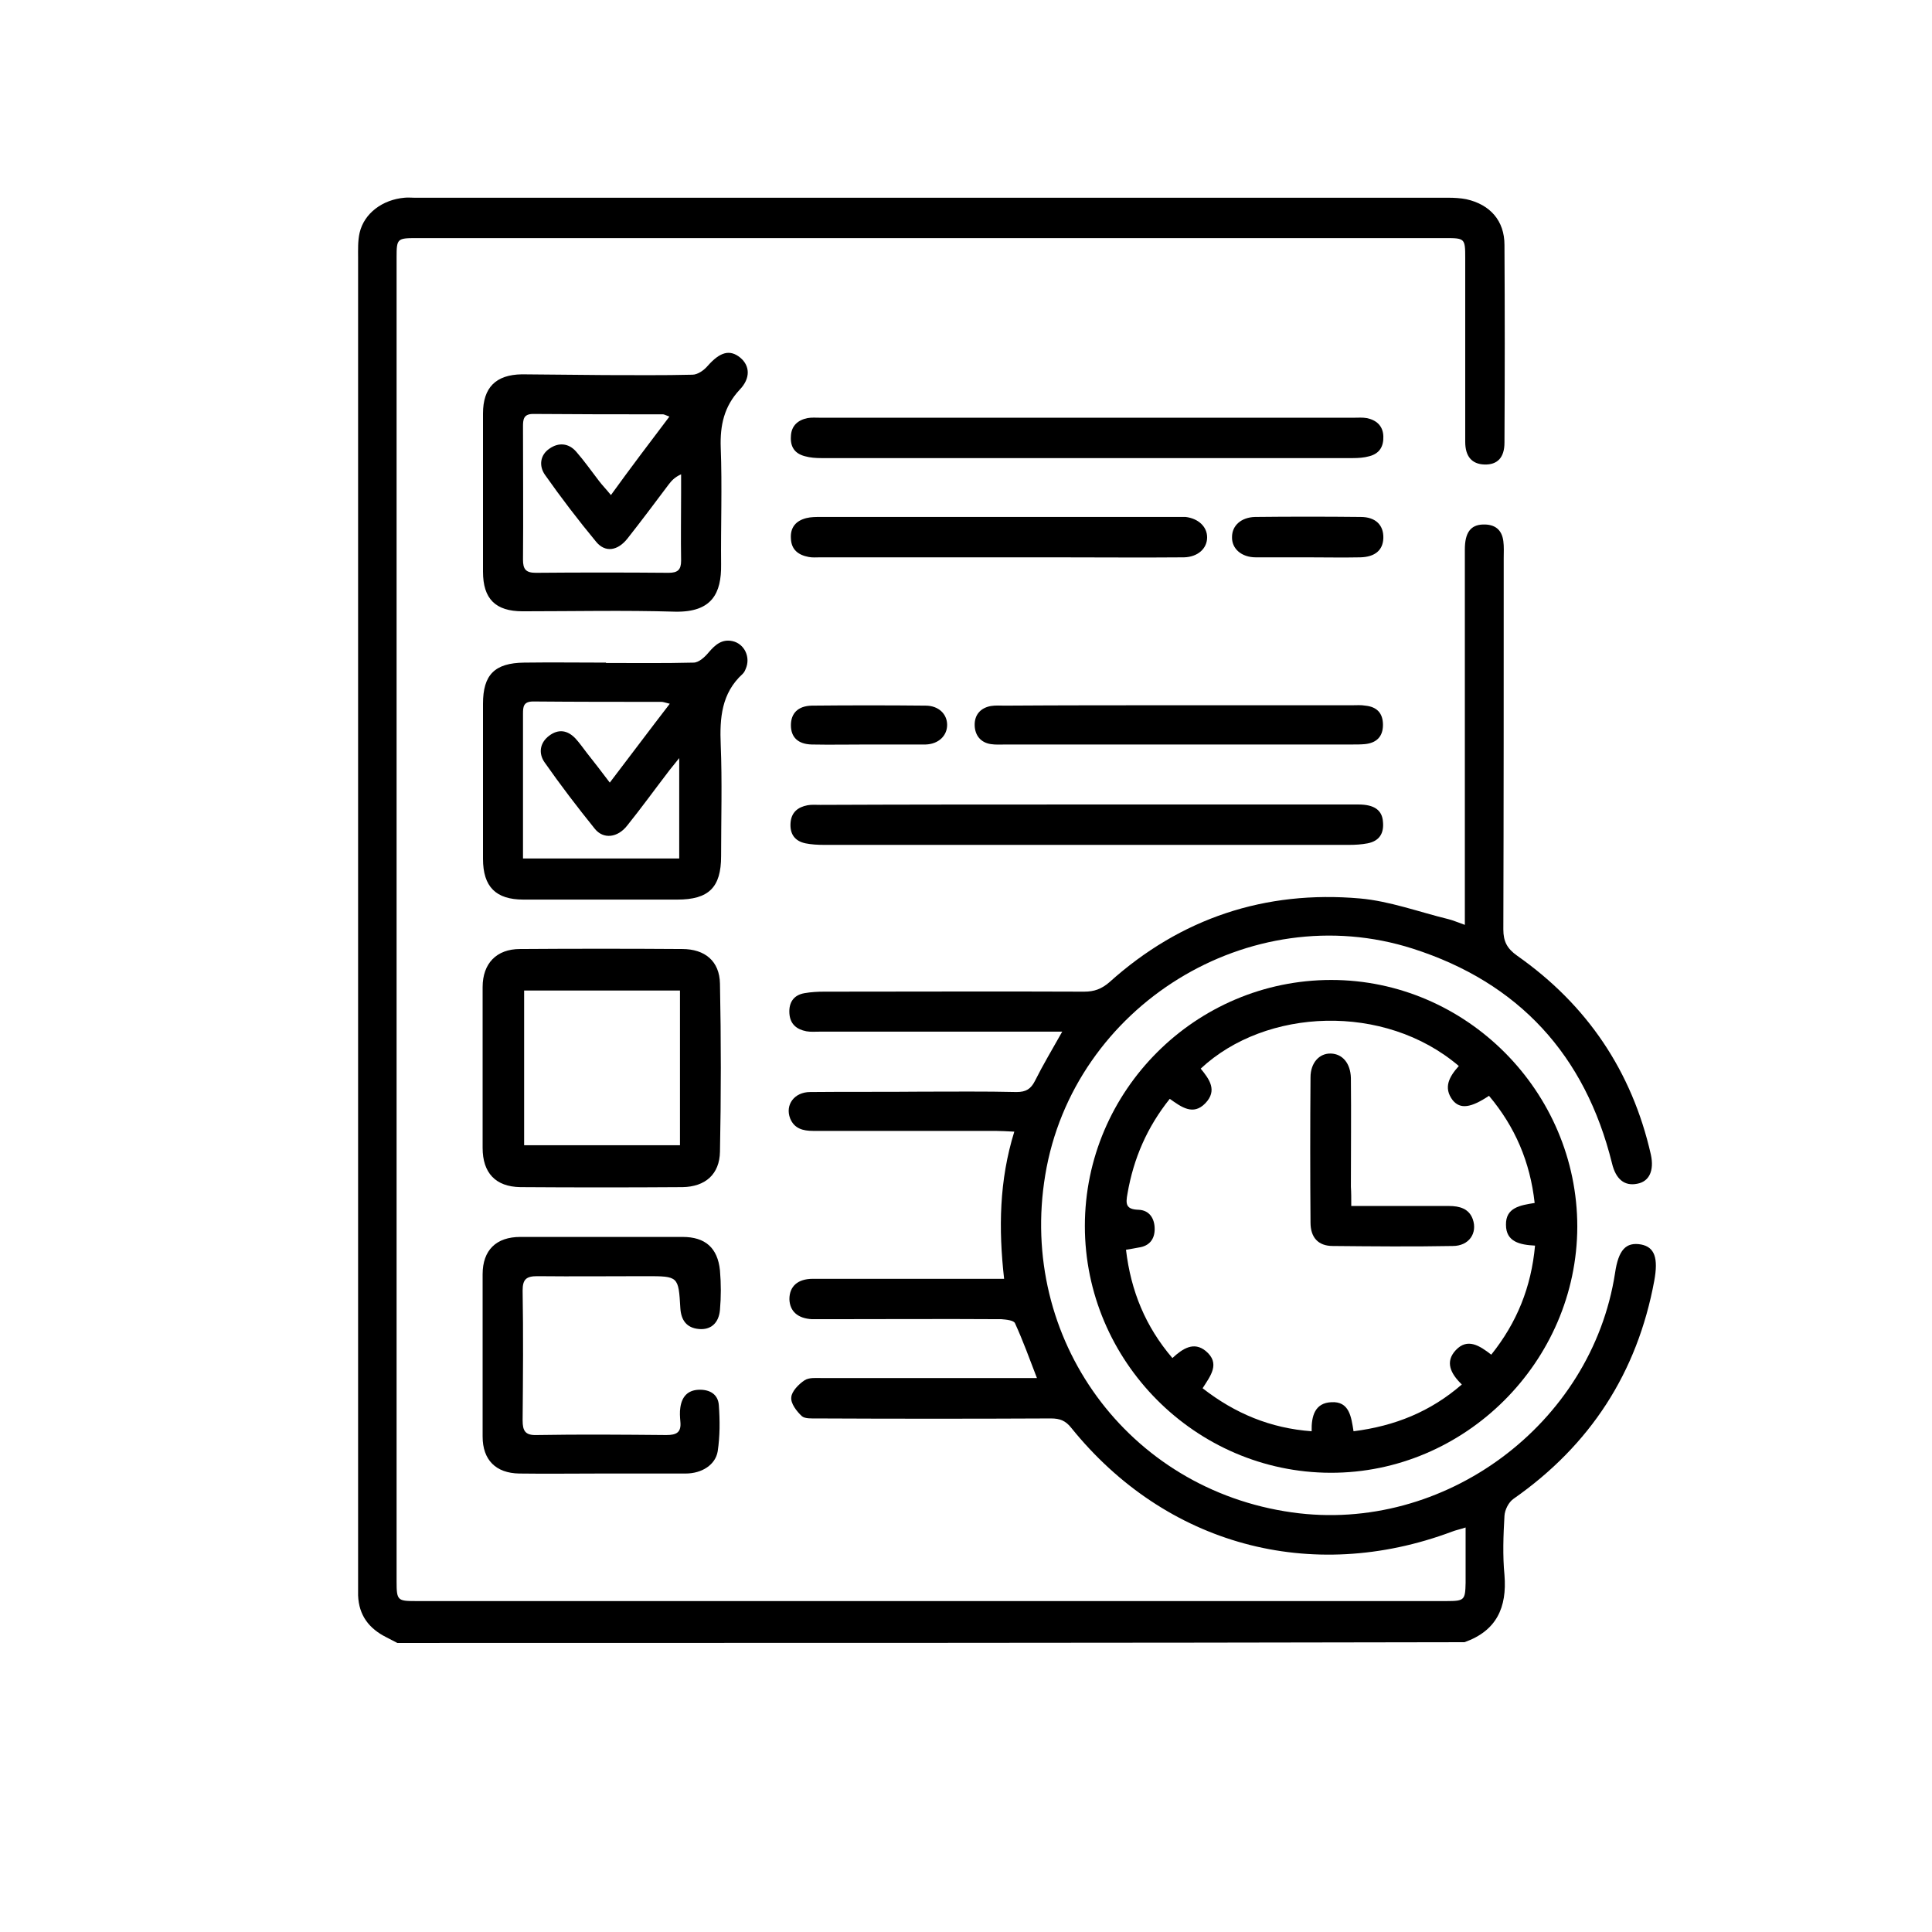 <svg xmlns="http://www.w3.org/2000/svg" xmlns:xlink="http://www.w3.org/1999/xlink" id="Calque_3" x="0px" y="0px" viewBox="0 0 512 512" style="enable-background:new 0 0 512 512;" xml:space="preserve"><g>	<path d="M105.3,435.4c-1-0.5-1.9-1-2.9-1.5c-4.6-2.3-7.3-5.8-7.5-11.1c0-1.2,0-2.5,0-3.7c0-116.9,0-233.8,0-350.7  c0-2.2-0.1-4.5,0.4-6.7c1.2-5.2,6.1-8.8,11.9-9.3c0.9-0.1,1.7,0,2.6,0c91.3,0,182.7,0,274,0c1.6,0,3.3,0.1,4.8,0.4  c6.3,1.4,10.1,5.7,10.1,12.1c0.1,17.5,0.1,34.9,0,52.4c0,4-1.9,5.9-5.3,5.8c-3.3-0.1-5.1-2.1-5.1-6c0-16.2,0-32.4,0-48.7  c0-5.2-0.1-5.3-5.2-5.3c-91,0-182,0-272.9,0c-4.9,0-5.1,0.2-5.1,5c0,117,0,234.1,0,351.1c0,4.9,0.3,5.1,5,5.1  c91.1,0,182.2,0,273.3,0c4.7,0,4.9-0.3,5-4.8c0-4.7,0-9.4,0-14.7c-1.5,0.5-2.6,0.7-3.6,1.1c-37.4,14-75.9,3.5-100.9-27.5  c-1.5-1.9-3-2.5-5.4-2.5c-20.7,0.1-41.4,0.1-62.1,0c-1.3,0-3.1,0.1-3.9-0.6c-1.4-1.3-3-3.4-2.8-5c0.1-1.6,2-3.5,3.5-4.5  c1.2-0.8,3.1-0.6,4.7-0.6c17.5,0,34.9,0,52.4,0c1.3,0,2.7,0,4.5,0c-2-5.2-3.7-9.9-5.8-14.5c-0.3-0.8-2.3-1-3.6-1.1  c-15.7-0.1-31.4,0-47.2,0c-1,0-2,0-3,0c-3.8-0.2-5.9-2.1-6-5.3c0-3.4,2.2-5.4,6.2-5.4c15.1,0,30.2,0,45.3,0c1.7,0,3.4,0,5.4,0  c-1.5-13.3-1.3-26.1,2.7-39c-2.1-0.1-3.6-0.2-5-0.2c-16.1,0-32.2,0-48.3,0c-2.7,0-5-0.6-6.1-3.3c-1.4-3.6,1.1-7,5.3-7  c9.9-0.1,19.7,0,29.6-0.1c8.4,0,16.7-0.1,25.1,0.1c2.5,0,3.8-0.8,4.9-3c2.1-4.2,4.5-8.2,7.2-13c-2,0-3.5,0-4.9,0  c-19.8,0-39.7,0-59.5,0c-1.1,0-2.3,0.1-3.4-0.1c-2.6-0.5-4.3-1.9-4.5-4.7c-0.2-2.9,1.1-4.9,4-5.4c1.7-0.3,3.5-0.4,5.2-0.4  c23,0,45.9-0.1,68.9,0c2.7,0,4.6-0.7,6.7-2.5c18.9-17,41.3-24.4,66.4-22.2c7.9,0.7,15.7,3.6,23.5,5.5c1.2,0.3,2.3,0.8,4.3,1.5  c0-1.9,0-3.4,0-4.8c0-31.6,0-63.1,0-94.7c0-4.4,1.5-6.5,4.8-6.6c3.1-0.1,5,1.3,5.4,4.4c0.2,1.5,0.1,3,0.1,4.5  c0,32.8,0,65.6-0.1,98.4c0,3.2,1,5.1,3.7,7c18.5,13,30.4,30.6,35.4,52.7c0.9,4.2-0.4,7.1-3.6,7.7c-3.4,0.7-5.7-1.2-6.7-5.4  c-7.1-28.7-24.7-47.9-52.8-56.9c-43.2-13.8-90,15.2-97.4,60c-7.2,43.4,21.9,83.3,65.4,89.4c40.3,5.7,79.4-23.3,85.6-63.4  c0.9-6.2,2.9-8.3,6.9-7.6c3.6,0.7,4.6,3.6,3.5,9.6c-4.5,24.4-17,43.6-37.3,57.8c-1.3,0.9-2.3,2.9-2.4,4.5c-0.3,5.2-0.5,10.5,0,15.7  c0.7,8.6-2.1,14.8-10.6,17.8C294,435.4,199.6,435.4,105.3,435.4z"></path>	<path d="M352.8,259.7c35.8,0,65.2,29.6,65.2,65.4c-0.1,35.7-29.7,65.3-65.4,65.2c-35.8-0.1-65.1-29.6-65.1-65.4  C287.5,289,316.9,259.7,352.8,259.7z M386.6,282.5c-19.7-16.8-51.2-15.4-68.4,0.7c2.3,2.8,4.5,5.8,1.2,9.2c-3.2,3.3-6.3,1-9.4-1.2  c-6,7.5-9.6,15.8-11.2,25.1c-0.5,2.7-0.5,4.2,2.9,4.3c2.9,0.1,4.3,2.3,4.3,5.1c0,2.7-1.4,4.5-4.2,4.9c-1.1,0.2-2.1,0.4-3.4,0.6  c1.3,11,5.2,20.4,12.3,28.7c2.8-2.6,5.7-4.4,8.8-1.9c4,3.3,1.3,6.6-0.8,9.9c8.6,6.7,18,10.6,28.9,11.4c-0.1-4.1,0.9-7.5,5.2-7.7  c4.8-0.3,5.3,3.9,5.9,7.7c11-1.4,20.4-5.2,28.7-12.4c-3-2.9-4.5-6-1.6-9.1c3.1-3.3,6.3-1.2,9.4,1.2c6.8-8.5,10.6-17.9,11.6-28.9  c-4-0.2-7.7-1-7.7-5.5c-0.1-4.6,3.8-5.2,7.6-5.8c-1.2-10.9-5.2-20.2-12.1-28.4c-4.8,3.2-7.6,3.6-9.6,1.2  C382.4,288.2,384.1,285.3,386.6,282.5z"></path>	<path d="M160.6,175.7c7.7,0,15.5,0.1,23.2-0.1c1.4,0,3-1.5,4-2.7c1.7-2,3.5-3.6,6.3-3c3.2,0.7,4.9,4.3,3.5,7.4  c-0.2,0.5-0.4,0.9-0.8,1.3c-5.6,5.1-6.1,11.7-5.8,18.8c0.4,9.8,0.1,19.7,0.1,29.5c0,8.3-3.3,11.5-11.6,11.5c-13.6,0-27.2,0-40.8,0  c-7.3,0-10.7-3.4-10.7-10.8c0-13.7,0-27.4,0-41.1c0-7.7,3.1-10.8,10.9-10.9c7.2-0.1,14.5,0,21.7,0  C160.6,175.5,160.6,175.6,160.6,175.7z M138.6,227.5c14.1,0,27.7,0,41.4,0c0-8.8,0-17.3,0-26.6c-1.4,1.8-2.3,2.8-3.1,3.9  c-3.6,4.7-7,9.4-10.7,14c-2.5,3.2-6.3,3.7-8.6,0.8c-4.6-5.7-9.1-11.6-13.3-17.6c-1.6-2.3-1.3-5.1,1.2-7c2.5-1.9,4.9-1.5,7,0.7  c1.1,1.2,2,2.5,3,3.8c2,2.5,3.9,5,6.1,7.9c5.5-7.2,10.5-13.9,15.9-20.9c-1.3-0.3-1.7-0.5-2.2-0.5c-11.3,0-22.7,0-34-0.1  c-2.6,0-2.7,1.4-2.7,3.3c0,8.9,0,17.7,0,26.6C138.6,219.6,138.6,223.5,138.6,227.5z"></path>	<path d="M160.3,99.4c7.7,0,15.5,0.1,23.2-0.1c1.4,0,3.1-1.2,4.1-2.4c3.2-3.6,5.8-4.4,8.6-2.1c2.5,2.1,2.8,5.4-0.2,8.5  c-4.1,4.4-5.2,9.4-5,15.3c0.4,10.3,0,20.7,0.1,31c0.1,7.6-2.4,12.7-12.2,12.5c-13.5-0.4-26.9-0.1-40.4-0.1  c-7.2,0-10.5-3.3-10.5-10.5c0-14,0-27.9,0-41.9c0-6.9,3.4-10.3,10.3-10.4C145.6,99.3,153,99.3,160.3,99.4  C160.3,99.4,160.3,99.4,160.3,99.4z M177.4,110.4c-1.1-0.4-1.4-0.6-1.7-0.6c-11.5,0-22.9,0-34.4-0.1c-2.6,0-2.7,1.5-2.7,3.4  c0,11.7,0.1,23.4,0,35.2c0,2.5,0.7,3.5,3.4,3.5c11.7-0.1,23.4-0.1,35.2,0c2.4,0,3.3-0.8,3.3-3.2c-0.1-6,0-12,0-18  c0-1.6,0-3.3,0-4.9c-1.8,0.8-2.6,1.8-3.3,2.7c-3.6,4.8-7.2,9.6-10.9,14.3c-2.6,3.3-5.9,3.8-8.3,0.9c-4.8-5.8-9.3-11.7-13.6-17.8  c-1.6-2.3-1.3-5.2,1.2-6.9c2.4-1.7,5.1-1.5,7.1,0.8c2.1,2.4,4,5.1,6,7.7c0.9,1.2,2,2.3,3.2,3.8C167.1,124,172.1,117.4,177.4,110.4z  "></path>	<path d="M127.9,282.9c0-7.1,0-14.2,0-21.3c0-6.3,3.7-10.1,9.9-10.1c14.3-0.1,28.7-0.1,43,0c6,0,9.9,3.2,10,9.2  c0.3,14.8,0.3,29.7,0,44.5c-0.1,6-3.9,9.3-9.9,9.4c-14.3,0.1-28.7,0.1-43,0c-6.6-0.1-10-3.8-10-10.4  C127.9,297.1,127.9,290,127.9,282.9z M180.2,262.5c-14.1,0-27.7,0-41.3,0c0,13.9,0,27.4,0,41c13.9,0,27.5,0,41.3,0  C180.2,289.8,180.2,276.2,180.2,262.5z"></path>	<path d="M159.3,390.5c-7.2,0-14.5,0.1-21.7,0c-6.2-0.1-9.7-3.6-9.7-9.8c0-14.3,0-28.7,0-43c0-6.4,3.6-9.9,10-9.9  c14.3,0,28.7,0,43,0c6,0,9.3,2.9,9.9,8.9c0.3,3.5,0.3,7,0,10.4c-0.3,3.6-2.5,5.4-5.6,5.1c-3.3-0.3-4.7-2.4-4.9-5.5  c-0.5-8.5-0.5-8.5-9.1-8.5c-9.6,0-19.2,0.1-28.8,0c-2.9,0-3.9,0.8-3.9,3.8c0.2,11.5,0.1,22.9,0,34.4c0,2.8,0.7,4,3.7,3.9  c11.5-0.2,22.9-0.1,34.4,0c2.7,0,4-0.7,3.7-3.6c-0.1-1.2-0.2-2.5,0-3.7c0.4-2.8,1.9-4.6,4.9-4.7c2.9-0.1,5.1,1.2,5.3,4.1  c0.3,4.1,0.3,8.2-0.3,12.2c-0.6,3.6-4.2,5.9-8.5,5.9C174.3,390.5,166.8,390.5,159.3,390.5C159.3,390.5,159.3,390.5,159.3,390.5z"></path>	<path d="M288,110.7c23.6,0,47.2,0,70.8,0c1.1,0,2.3-0.1,3.4,0.1c2.5,0.5,4.3,2,4.4,4.8c0.1,2.7-1,4.6-3.7,5.3  c-1.4,0.4-2.9,0.5-4.4,0.5c-46.9,0-93.8,0-140.8,0c-1.5,0-3-0.1-4.4-0.5c-2.7-0.7-3.9-2.5-3.7-5.3c0.1-2.8,1.9-4.3,4.4-4.8  c1.1-0.2,2.2-0.1,3.4-0.1C240.8,110.7,264.4,110.7,288,110.7z"></path>	<path d="M288.1,213.2c24,0,47.9,0,71.9,0c4.2,0,6.3,1.5,6.5,4.6c0.3,3.1-1,5.1-4.1,5.7c-1.6,0.3-3.2,0.4-4.8,0.4  c-46.4,0-92.8,0-139.3,0c-1.6,0-3.3-0.1-4.8-0.4c-2.9-0.6-4.2-2.5-4-5.4c0.2-2.8,1.9-4.2,4.5-4.7c1.1-0.2,2.2-0.1,3.4-0.1  C240.9,213.2,264.5,213.2,288.1,213.2z"></path>	<path d="M264.4,147.7c-15.7,0-31.4,0-47.1,0c-1,0-2,0.1-3-0.1c-2.7-0.5-4.6-1.9-4.7-4.9c-0.2-2.9,1.3-4.7,4.1-5.4  c1.2-0.3,2.5-0.3,3.7-0.3c31.5,0,63.1,0,94.6,0c0.7,0,1.5,0,2.2,0c3.4,0.4,5.7,2.6,5.7,5.4c0,3-2.5,5.2-6.1,5.3  c-11.3,0.1-22.7,0-34,0C274.6,147.7,269.5,147.7,264.4,147.7z"></path>	<path d="M312.4,186.9c15.3,0,30.7,0,46,0c1.1,0,2.3-0.1,3.4,0.1c3.1,0.3,4.7,2,4.7,5.1c0,3.1-1.7,4.8-4.8,5.1  c-1.1,0.1-2.2,0.1-3.4,0.1c-30.5,0-61.1,0-91.6,0c-1.4,0-2.8,0.1-4.1-0.1c-2.7-0.4-4.2-2.3-4.3-4.9c-0.1-2.8,1.5-4.7,4.3-5.2  c1.2-0.2,2.5-0.1,3.7-0.1C281.8,186.9,297.1,186.9,312.4,186.9z"></path>	<path d="M346.6,147.7c-4.6,0-9.2,0-13.8,0c-3.8,0-6.4-2.3-6.3-5.4c0-3,2.4-5.2,6.1-5.3c9.3-0.1,18.7-0.1,28,0c4,0,6.1,2.2,6,5.6  c-0.1,3.2-2.2,5-6.1,5.1C355.8,147.8,351.2,147.7,346.6,147.7z"></path>	<path d="M230,197.3c-5,0-10,0.1-14.9,0c-3.6-0.1-5.5-1.9-5.5-5.1c0-3.2,1.9-5.1,5.5-5.2c10.1-0.1,20.2-0.1,30.2,0  c3.4,0,5.7,2.2,5.7,5.1c0,2.9-2.3,5.1-5.7,5.2C240.2,197.3,235.1,197.3,230,197.3z"></path>	<path d="M358.1,319.6c9,0,17.4,0,25.9,0c2.8,0,5.3,0.7,6.3,3.5c1.3,3.7-1,7.1-5.3,7.1c-10.6,0.2-21.2,0.1-31.8,0  c-3.9,0-5.9-2.3-5.9-6.2c-0.1-12.8-0.1-25.7,0-38.5c0-3.8,2.3-6.4,5.4-6.3c3.1,0.1,5.2,2.6,5.3,6.5c0.1,9.6,0,19.2,0,28.8  C358.1,316,358.1,317.5,358.1,319.6z"></path></g></svg>